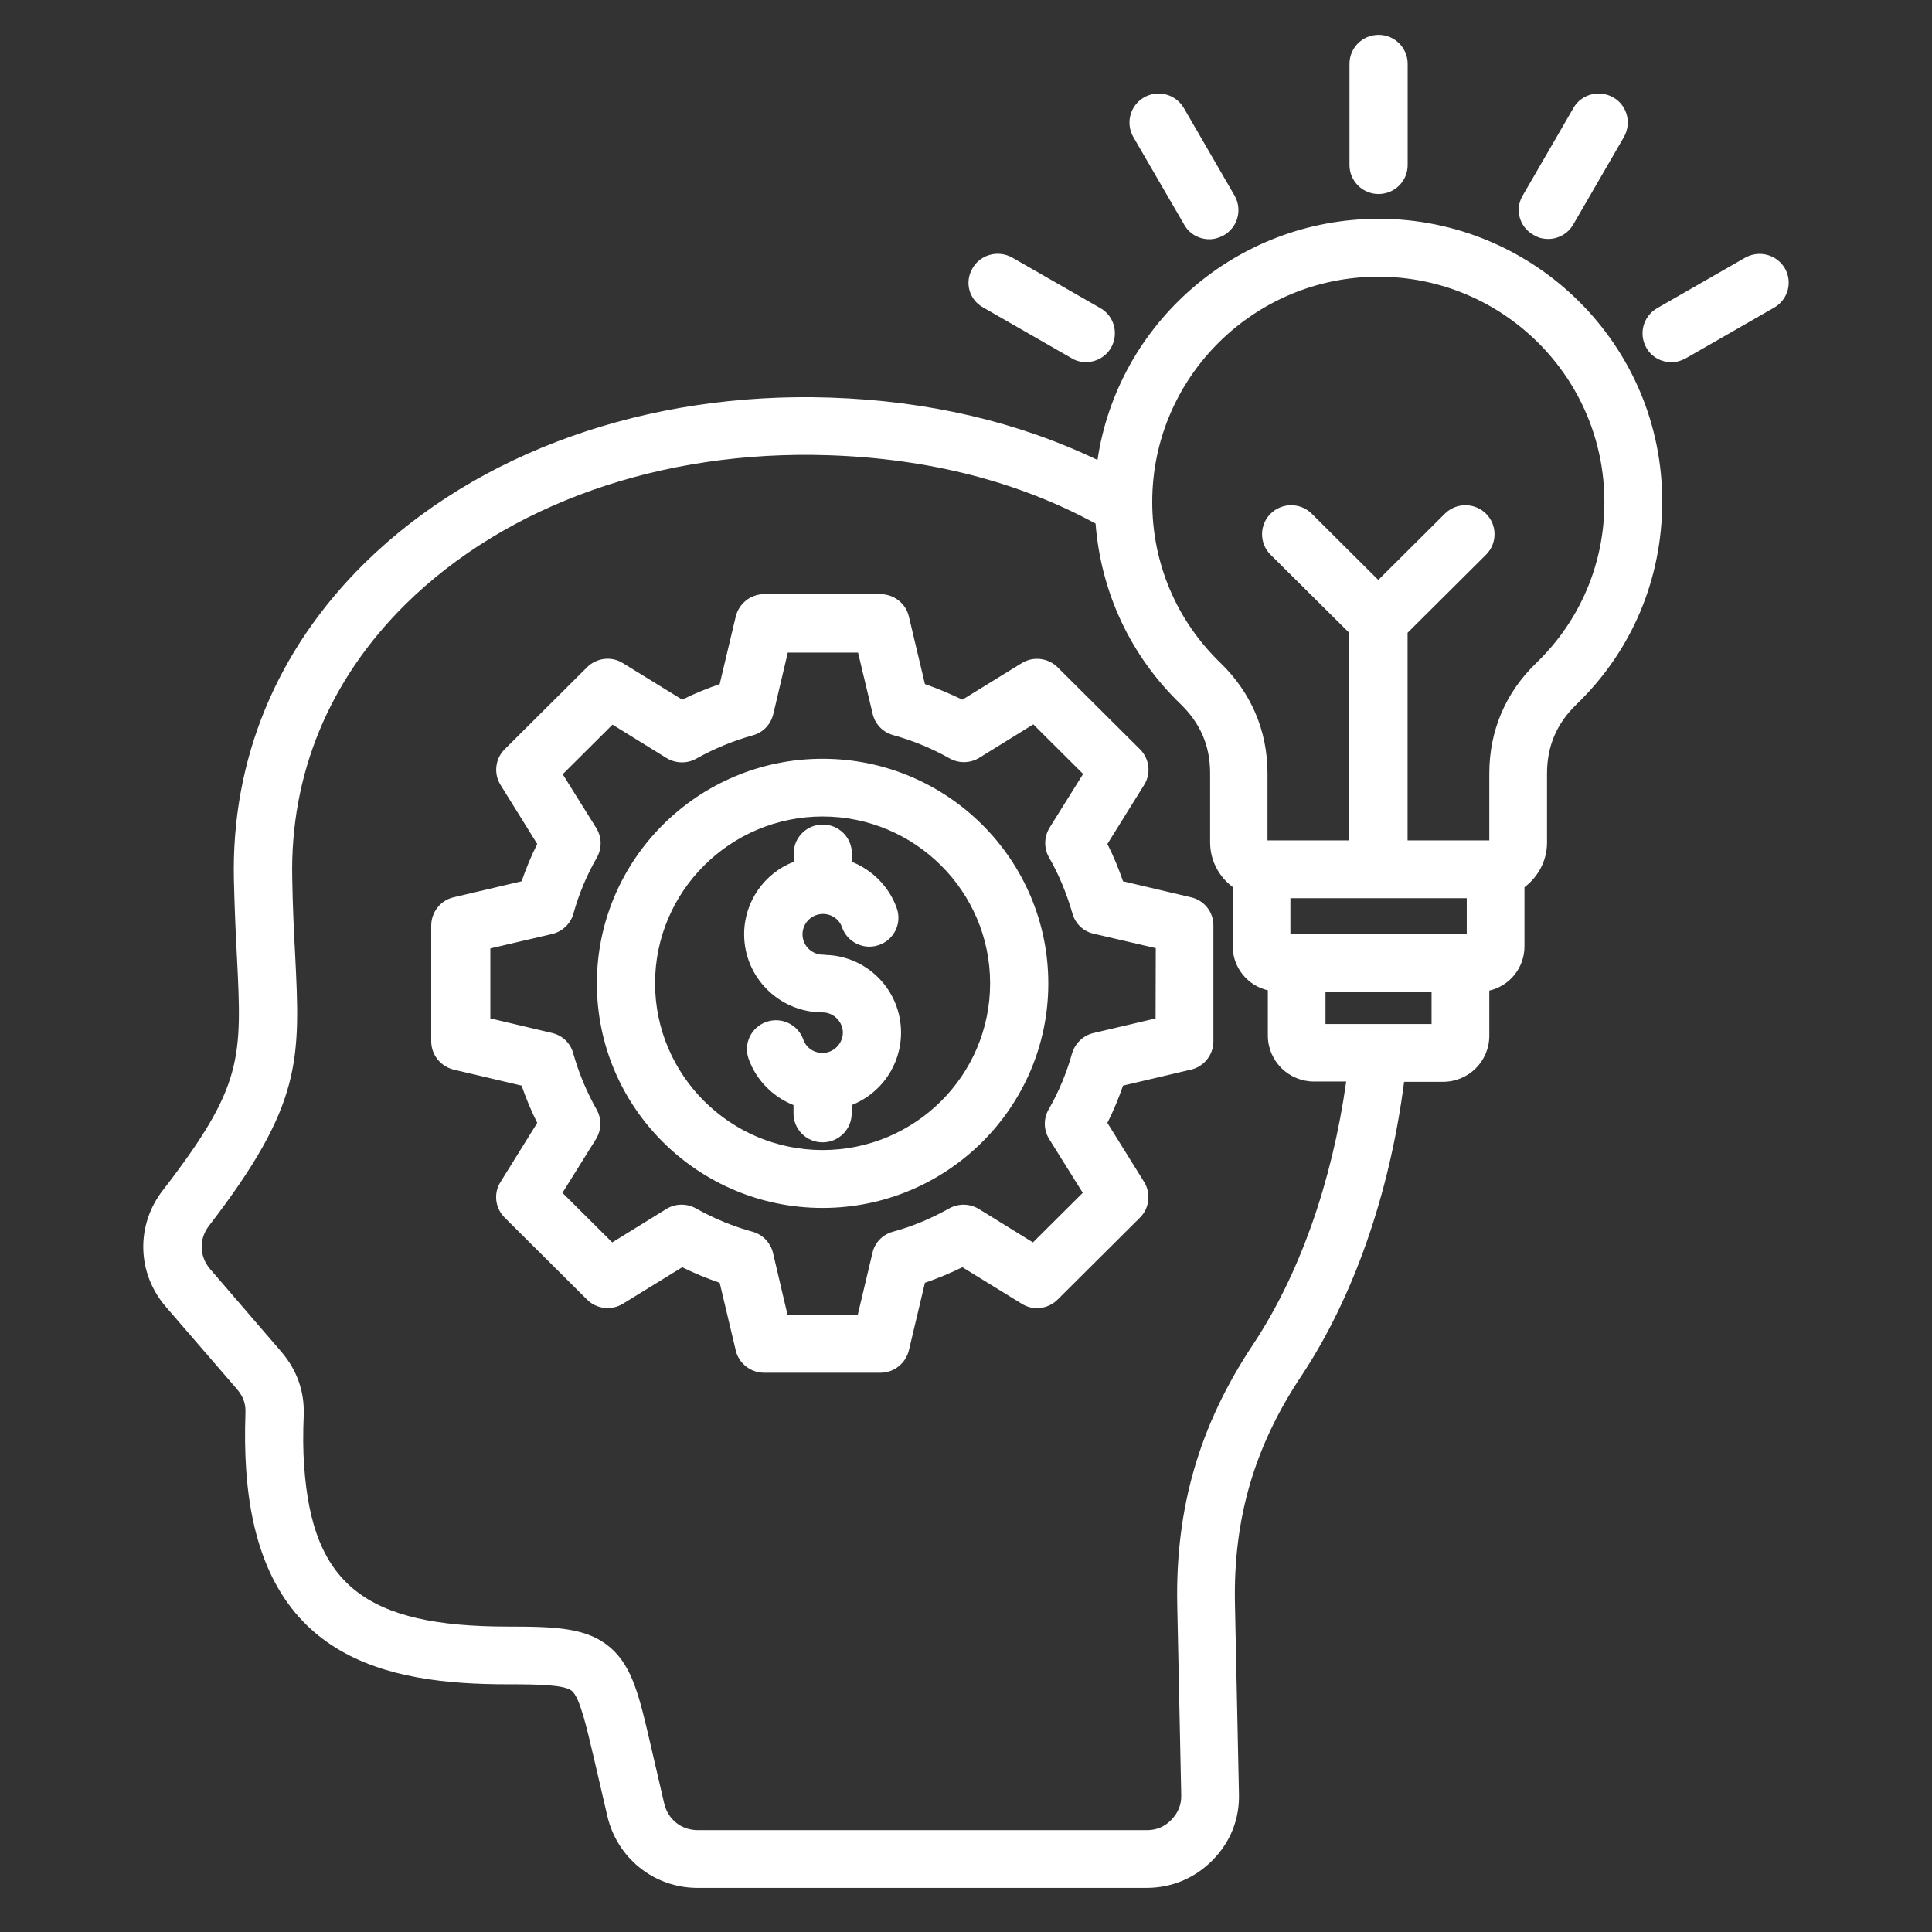 <?xml version="1.0" encoding="UTF-8" standalone="no"?>
<!DOCTYPE svg PUBLIC "-//W3C//DTD SVG 1.1//EN" "http://www.w3.org/Graphics/SVG/1.1/DTD/svg11.dtd">
<svg width="100%" height="100%" viewBox="0 0 35 35" version="1.1" xmlns="http://www.w3.org/2000/svg" xmlns:xlink="http://www.w3.org/1999/xlink" xml:space="preserve" xmlns:serif="http://www.serif.com/" style="fill-rule:evenodd;clip-rule:evenodd;stroke-linejoin:round;stroke-miterlimit:2;">
    <rect x="0" y="0" width="35" height="35" fill="#333333" stroke="none"/>
    <g transform="matrix(0.115,0,0,0.112,15.746,-6.217)">
        <rect id="Artboard1" x="-137.082" y="55.306" width="304.694" height="311.367" style="fill:none;"/>
        <g id="Artboard11" serif:id="Artboard1">
            <g transform="matrix(3.666,0,0,3.747,-168.053,23.675)">
                <path d="M67.73,17.941C61.609,17.941 56.519,22.472 55.652,28.351C52.242,26.71 48.383,25.8 44.164,25.66C36.312,25.398 29.023,27.999 24.164,32.8C20.375,36.55 18.426,41.281 18.543,46.48C18.574,47.75 18.621,48.82 18.672,49.769C18.891,54.191 18.953,55.371 15.48,59.89C14.32,61.402 14.379,63.468 15.621,64.91L18.68,68.468C18.941,68.777 19.059,69.097 19.039,69.5C19.008,70.379 19.019,71.179 19.07,71.941C19.621,80.101 25.059,81.203 30.308,81.203C31.636,81.203 32.757,81.222 33.07,81.492C33.41,81.793 33.691,83.011 34.019,84.421L34.589,86.89C35.011,88.711 36.601,89.992 38.468,89.992L57.749,89.992C58.851,89.992 59.839,89.57 60.601,88.793C61.371,88.004 61.761,87.011 61.73,85.922L61.558,77.703C61.488,74.062 62.386,70.953 64.398,67.914C66.648,64.515 68.206,60.035 68.827,55.195L70.499,55.195C71.601,55.195 72.488,54.304 72.488,53.206L72.488,51.257C73.359,51.058 73.999,50.277 73.999,49.347L73.999,46.796C74.578,46.355 74.968,45.656 74.968,44.874L74.968,41.886C74.968,40.714 75.378,39.738 76.218,38.917C78.609,36.609 79.917,33.495 79.917,30.167C79.941,23.421 74.46,17.94 67.729,17.94L67.73,17.941ZM62.339,66.531C60.031,70.012 59,73.582 59.078,77.75L59.25,85.981C59.261,86.402 59.121,86.742 58.828,87.051C58.527,87.359 58.187,87.5 57.769,87.5L38.48,87.5C37.769,87.5 37.191,87.039 37.031,86.34L36.461,83.871C35.972,81.742 35.672,80.449 34.722,79.621C33.734,78.762 32.402,78.711 30.312,78.711C24.203,78.711 21.914,76.902 21.562,71.781C21.511,71.109 21.511,70.391 21.543,69.601C21.582,68.57 21.261,67.652 20.582,66.851L17.523,63.281C17.054,62.73 17.035,61.98 17.472,61.41C21.492,56.16 21.402,54.25 21.171,49.64C21.121,48.71 21.07,47.652 21.05,46.421C20.949,41.921 22.64,37.831 25.929,34.569C30.3,30.249 36.917,27.909 44.089,28.147C48.378,28.288 52.238,29.276 55.569,31.097C55.8,34.065 57.069,36.807 59.229,38.897C60.069,39.718 60.491,40.686 60.491,41.866L60.491,44.854C60.491,45.644 60.87,46.343 61.46,46.784L61.46,49.335C61.46,50.265 62.108,51.046 62.972,51.245L62.972,53.194C62.972,54.296 63.862,55.183 64.96,55.183L66.339,55.183C65.729,59.538 64.327,63.519 62.339,66.531L62.339,66.531ZM71.519,47.269L71.519,48.808L63.941,48.808L63.941,47.269L71.519,47.269ZM70.007,52.699L65.449,52.699L65.449,51.308L70.007,51.308L70.007,52.699ZM74.5,37.121C73.179,38.402 72.488,40.05 72.488,41.882L72.488,44.773L68.976,44.773L68.976,35.812L72.347,32.441C72.835,31.953 72.835,31.16 72.347,30.671C71.859,30.183 71.066,30.183 70.578,30.671L67.718,33.531L64.859,30.671C64.371,30.183 63.578,30.183 63.089,30.671C62.601,31.16 62.601,31.953 63.089,32.441L66.468,35.812L66.468,44.773L62.957,44.773L62.957,41.882C62.957,40.043 62.257,38.402 60.945,37.121C59.047,35.281 58.004,32.812 58.004,30.16C58.004,24.8 62.363,20.441 67.722,20.441C73.082,20.441 77.433,24.8 77.433,30.16C77.441,32.808 76.398,35.281 74.5,37.121L74.5,37.121ZM66.48,15.621L66.48,11.25C66.48,10.558 67.039,10 67.73,10C68.421,10 68.98,10.558 68.98,11.25L68.98,15.621C68.98,16.312 68.421,16.871 67.73,16.871C67.039,16.871 66.48,16.308 66.48,15.621ZM50.281,20.078C50.621,19.476 51.39,19.277 51.992,19.617L55.773,21.796C56.375,22.136 56.574,22.906 56.234,23.507C56.004,23.906 55.586,24.128 55.156,24.128C54.945,24.128 54.726,24.078 54.535,23.957L50.754,21.777C50.129,21.441 49.929,20.679 50.281,20.078L50.281,20.078ZM57.191,14.41C56.851,13.808 57.051,13.05 57.652,12.699C58.254,12.359 59.012,12.558 59.363,13.16L61.543,16.941C61.883,17.543 61.683,18.3 61.082,18.652C60.883,18.761 60.672,18.824 60.461,18.824C60.031,18.824 59.609,18.605 59.383,18.203L57.191,14.41ZM84.718,21.781L80.937,23.961C80.738,24.07 80.527,24.132 80.316,24.132C79.886,24.132 79.464,23.914 79.238,23.511C78.898,22.91 79.097,22.152 79.699,21.8L83.48,19.621C84.082,19.281 84.839,19.48 85.191,20.082C85.531,20.679 85.32,21.441 84.718,21.781L84.718,21.781ZM73.921,16.941L76.101,13.16C76.441,12.558 77.21,12.359 77.812,12.699C78.413,13.039 78.613,13.808 78.273,14.41L76.093,18.191C75.863,18.589 75.445,18.812 75.015,18.812C74.804,18.812 74.585,18.761 74.394,18.64C73.781,18.3 73.57,17.539 73.921,16.941L73.921,16.941ZM59.671,47.23L56.749,46.539C56.558,45.988 56.339,45.449 56.077,44.929L57.656,42.378C57.964,41.89 57.886,41.249 57.476,40.839L53.937,37.3C53.527,36.89 52.886,36.82 52.398,37.121L49.847,38.699C49.327,38.449 48.788,38.218 48.237,38.027L47.546,35.105C47.417,34.546 46.905,34.144 46.327,34.144L41.327,34.144C40.749,34.144 40.249,34.542 40.108,35.105L39.417,38.027C38.866,38.218 38.327,38.437 37.808,38.699L35.257,37.121C34.769,36.812 34.128,36.89 33.718,37.3L30.179,40.839C29.768,41.249 29.698,41.89 29.999,42.378L31.577,44.929C31.315,45.449 31.097,45.988 30.905,46.539L27.983,47.23C27.425,47.359 27.022,47.871 27.022,48.449L27.022,53.449C27.022,54.027 27.421,54.527 27.983,54.668L30.905,55.359C31.097,55.91 31.315,56.449 31.577,56.968L29.999,59.519C29.69,60.007 29.768,60.648 30.179,61.058L33.718,64.597C34.128,65.008 34.769,65.078 35.257,64.777L37.808,63.199C38.327,63.461 38.866,63.679 39.417,63.871L40.108,66.793C40.237,67.351 40.749,67.754 41.327,67.754L46.327,67.754C46.905,67.754 47.405,67.355 47.546,66.793L48.237,63.871C48.788,63.679 49.316,63.461 49.847,63.199L52.398,64.777C52.886,65.086 53.527,65.008 53.937,64.597L57.476,61.058C57.886,60.648 57.956,60.008 57.656,59.519L56.077,56.968C56.339,56.449 56.558,55.91 56.749,55.359L59.671,54.668C60.23,54.539 60.632,54.027 60.632,53.449L60.632,48.449C60.64,47.871 60.238,47.359 59.671,47.23ZM58.14,52.461L55.48,53.089C55.038,53.191 54.691,53.531 54.558,53.968C54.327,54.808 53.988,55.629 53.546,56.398C53.327,56.796 53.335,57.277 53.577,57.668L55.019,59.988L52.878,62.128L50.558,60.687C50.167,60.449 49.687,60.437 49.288,60.656C48.507,61.097 47.699,61.437 46.859,61.667C46.417,61.789 46.078,62.136 45.98,62.589L45.351,65.25L42.331,65.25L41.71,62.589C41.609,62.148 41.269,61.789 40.831,61.667C39.992,61.437 39.171,61.097 38.39,60.656C37.992,60.437 37.511,60.445 37.121,60.687L34.8,62.128L32.66,59.988L34.101,57.668C34.339,57.277 34.351,56.796 34.132,56.398C33.703,55.636 33.363,54.82 33.121,53.957C33,53.515 32.652,53.187 32.21,53.086L29.562,52.457L29.562,49.437L32.21,48.816C32.652,48.714 33.011,48.375 33.132,47.937C33.363,47.097 33.703,46.277 34.144,45.507C34.363,45.109 34.355,44.629 34.113,44.238L32.671,41.918L34.812,39.777L37.132,41.218C37.523,41.457 38.011,41.468 38.402,41.25C39.163,40.82 39.98,40.48 40.843,40.238C41.285,40.117 41.613,39.769 41.722,39.316L42.343,36.668L45.363,36.668L45.992,39.316C46.093,39.757 46.433,40.105 46.863,40.226C47.722,40.465 48.542,40.804 49.304,41.238C49.703,41.457 50.183,41.449 50.574,41.207L52.894,39.765L55.034,41.906L53.593,44.226C53.355,44.617 53.343,45.105 53.562,45.496C54.003,46.265 54.331,47.085 54.574,47.925C54.695,48.367 55.042,48.707 55.495,48.804L58.156,49.425L58.148,52.461L58.14,52.461ZM43.839,41.25C38.487,41.25 34.14,45.601 34.14,50.949C34.14,56.3 38.491,60.64 43.839,60.64C49.191,60.64 53.538,56.289 53.538,50.949C53.538,45.601 49.191,41.25 43.839,41.25ZM43.839,58.141C39.87,58.141 36.64,54.91 36.64,50.941C36.64,46.973 39.87,43.742 43.839,43.742C47.808,43.742 51.038,46.973 51.038,50.941C51.038,54.922 47.808,58.141 43.839,58.141ZM47.21,53.07C47.21,54.492 46.331,55.711 45.089,56.199L45.089,56.558C45.089,57.25 44.53,57.808 43.839,57.808C43.148,57.808 42.589,57.25 42.589,56.558L42.589,56.199C41.71,55.848 40.987,55.129 40.659,54.199C40.429,53.551 40.769,52.84 41.421,52.609C42.069,52.379 42.78,52.719 43.011,53.371C43.132,53.723 43.46,53.949 43.839,53.949C44.308,53.949 44.71,53.551 44.71,53.07C44.71,52.601 44.312,52.199 43.839,52.199C41.98,52.199 40.468,50.687 40.468,48.828C40.468,47.406 41.347,46.187 42.597,45.699L42.597,45.34C42.597,44.648 43.155,44.09 43.847,44.09C44.538,44.09 45.097,44.648 45.097,45.34L45.097,45.699C45.976,46.051 46.698,46.769 47.026,47.699C47.257,48.348 46.917,49.059 46.265,49.289C45.616,49.519 44.905,49.18 44.675,48.527C44.554,48.176 44.226,47.949 43.855,47.949C43.374,47.949 42.976,48.34 42.976,48.828C42.976,49.308 43.366,49.707 43.855,49.707C43.894,49.707 43.944,49.707 43.984,49.719C45.769,49.769 47.21,51.25 47.21,53.07L47.21,53.07Z" style="fill:white;fill-rule:nonzero;"/>
            </g>
        </g>
    </g>
</svg>
